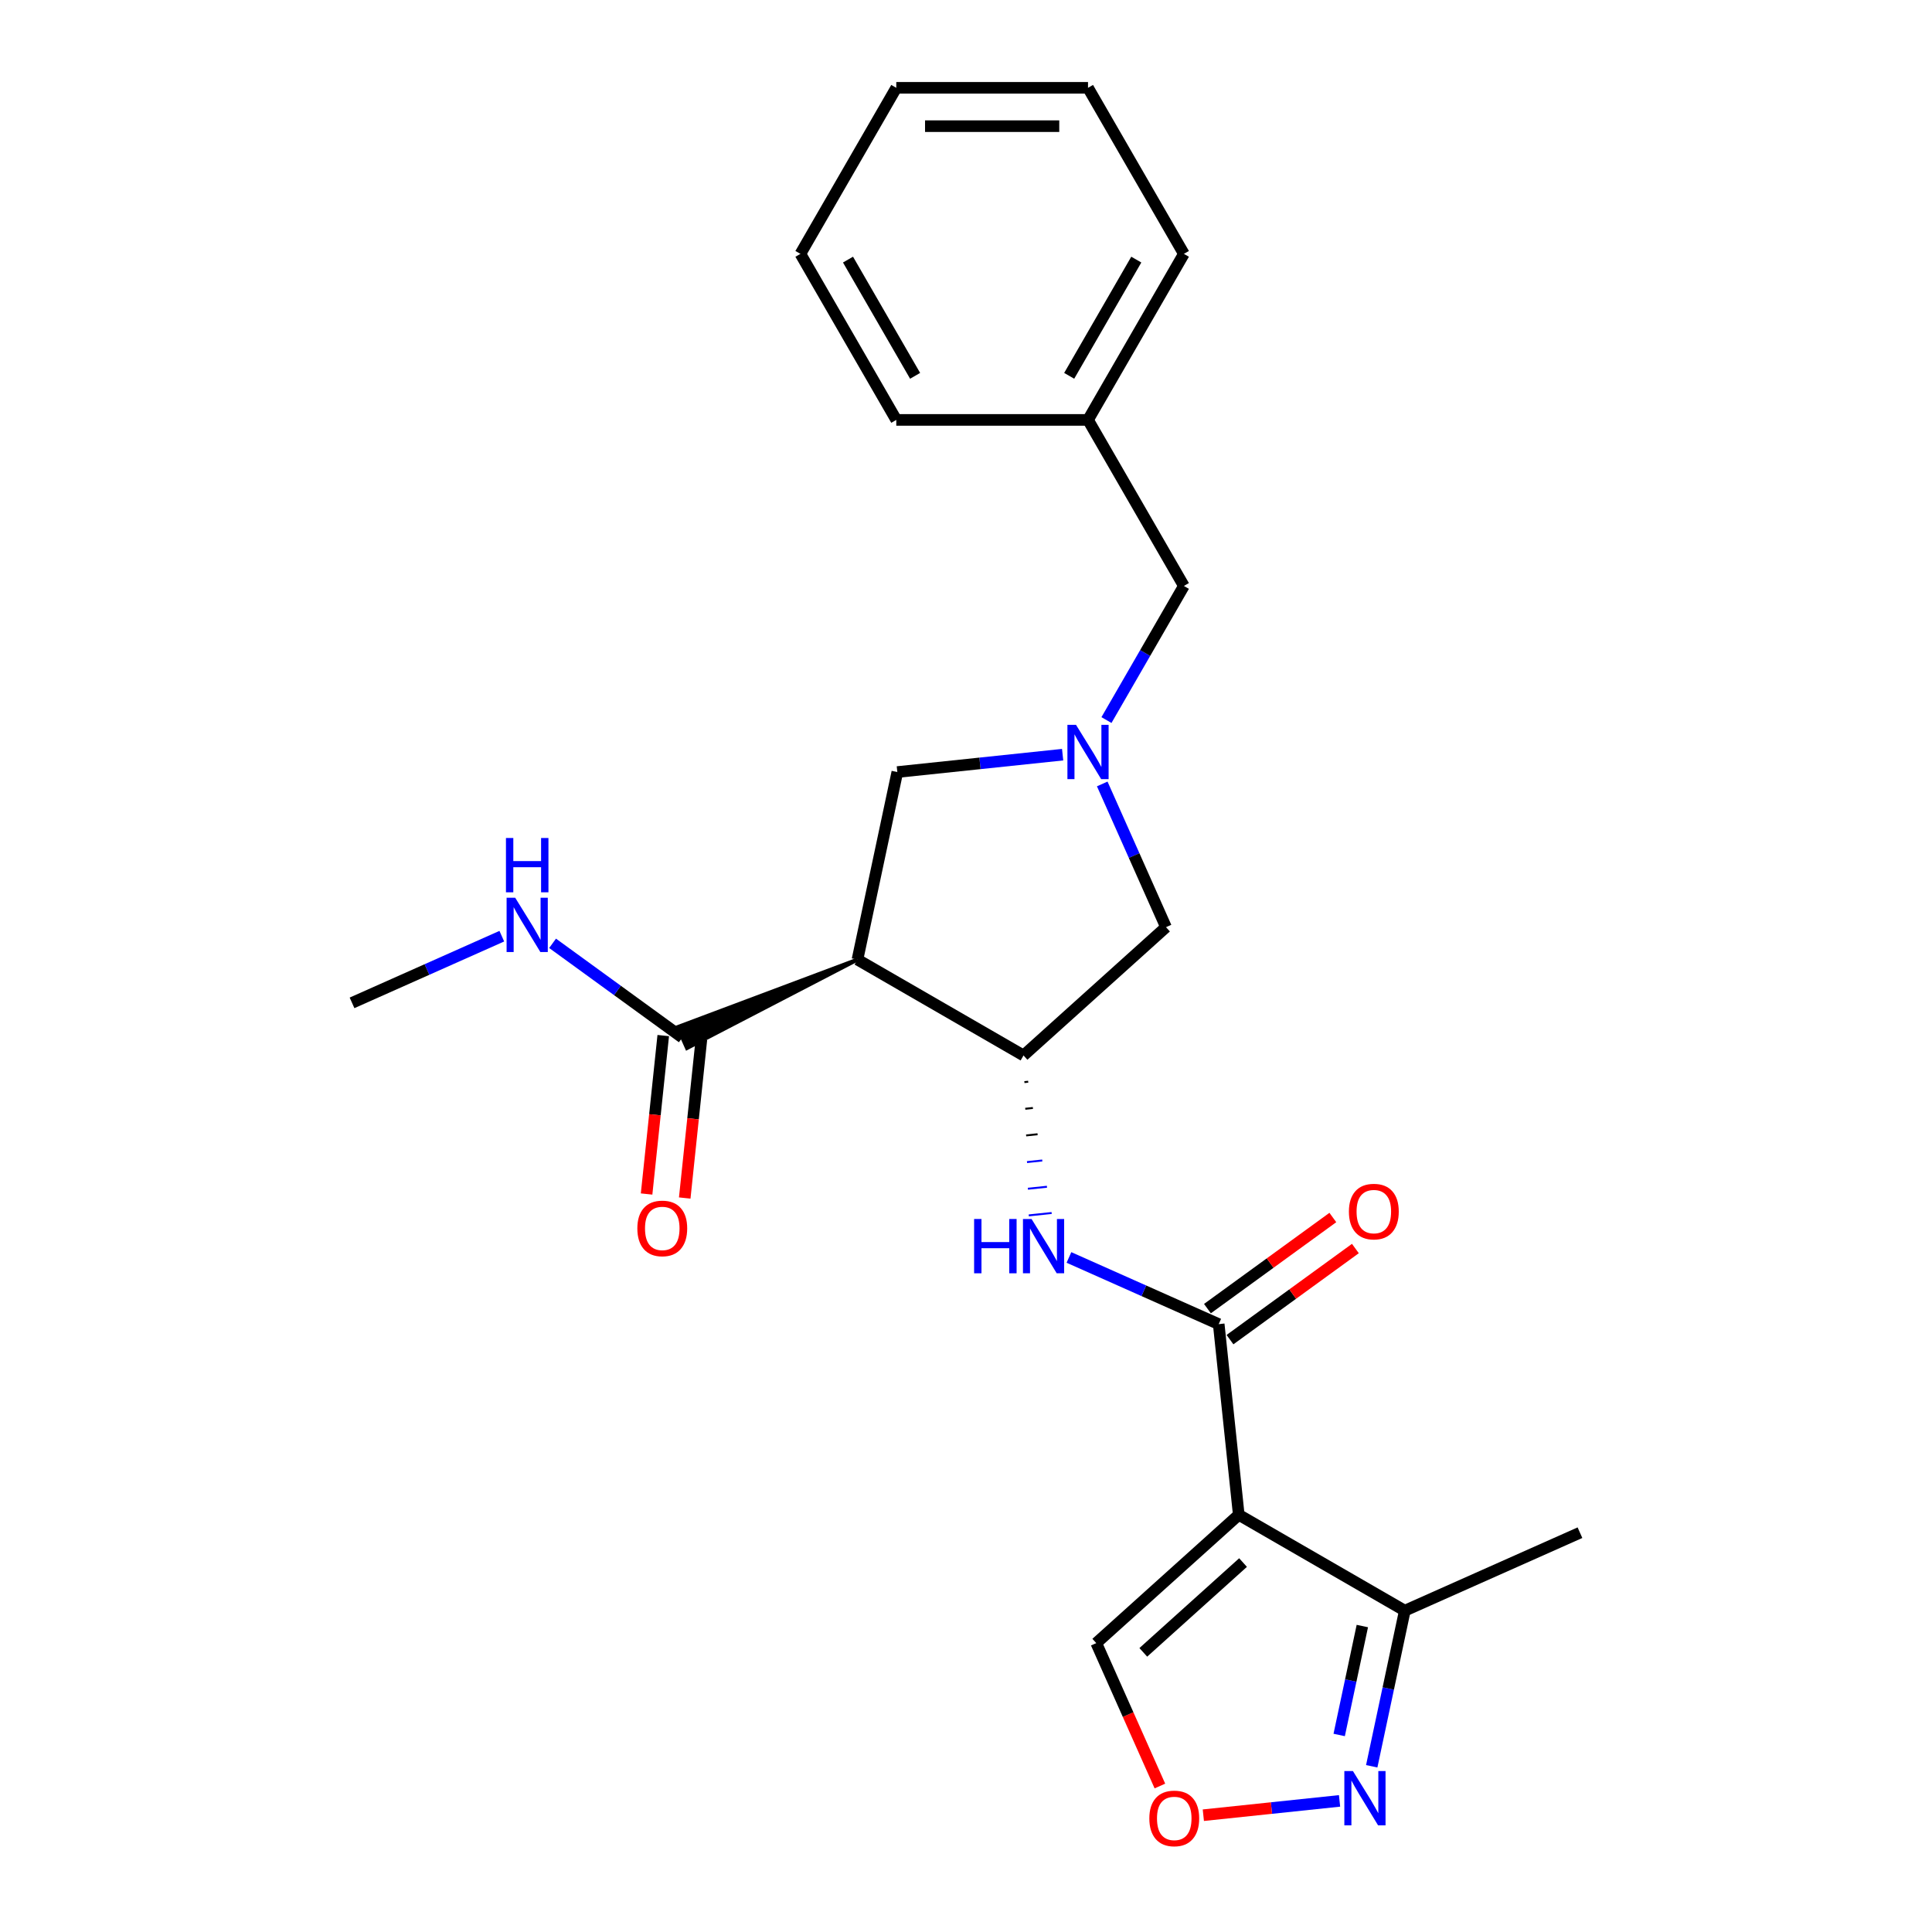 <?xml version='1.0' encoding='iso-8859-1'?>
<svg version='1.1' baseProfile='full'
              xmlns='http://www.w3.org/2000/svg'
                      xmlns:rdkit='http://www.rdkit.org/xml'
                      xmlns:xlink='http://www.w3.org/1999/xlink'
                  xml:space='preserve'
width='1000px' height='1000px' viewBox='0 0 1000 1000'>
<!-- END OF HEADER -->
<rect style='opacity:1.0;fill:#FFFFFF;stroke:none' width='1000' height='1000' x='0' y='0'> </rect>
<path class='bond-0' d='M 641.179,784.063 L 630.805,685.366' style='fill:none;fill-rule:evenodd;stroke:#000000;stroke-width:6px;stroke-linecap:butt;stroke-linejoin:miter;stroke-opacity:1' />
<path class='bond-7' d='M 641.179,784.063 L 727.124,833.684' style='fill:none;fill-rule:evenodd;stroke:#000000;stroke-width:6px;stroke-linecap:butt;stroke-linejoin:miter;stroke-opacity:1' />
<path class='bond-11' d='M 641.179,784.063 L 567.428,850.469' style='fill:none;fill-rule:evenodd;stroke:#000000;stroke-width:6px;stroke-linecap:butt;stroke-linejoin:miter;stroke-opacity:1' />
<path class='bond-11' d='M 643.397,808.774 L 591.772,855.258' style='fill:none;fill-rule:evenodd;stroke:#000000;stroke-width:6px;stroke-linecap:butt;stroke-linejoin:miter;stroke-opacity:1' />
<path class='bond-4' d='M 630.805,685.366 L 592.044,668.108' style='fill:none;fill-rule:evenodd;stroke:#000000;stroke-width:6px;stroke-linecap:butt;stroke-linejoin:miter;stroke-opacity:1' />
<path class='bond-4' d='M 592.044,668.108 L 553.283,650.851' style='fill:none;fill-rule:evenodd;stroke:#0000FF;stroke-width:6px;stroke-linecap:butt;stroke-linejoin:miter;stroke-opacity:1' />
<path class='bond-12' d='M 636.639,693.395 L 669.091,669.816' style='fill:none;fill-rule:evenodd;stroke:#000000;stroke-width:6px;stroke-linecap:butt;stroke-linejoin:miter;stroke-opacity:1' />
<path class='bond-12' d='M 669.091,669.816 L 701.544,646.238' style='fill:none;fill-rule:evenodd;stroke:#FF0000;stroke-width:6px;stroke-linecap:butt;stroke-linejoin:miter;stroke-opacity:1' />
<path class='bond-12' d='M 624.972,677.337 L 657.425,653.759' style='fill:none;fill-rule:evenodd;stroke:#000000;stroke-width:6px;stroke-linecap:butt;stroke-linejoin:miter;stroke-opacity:1' />
<path class='bond-12' d='M 657.425,653.759 L 689.878,630.18' style='fill:none;fill-rule:evenodd;stroke:#FF0000;stroke-width:6px;stroke-linecap:butt;stroke-linejoin:miter;stroke-opacity:1' />
<path class='bond-1' d='M 443.825,496.682 L 529.77,546.303' style='fill:none;fill-rule:evenodd;stroke:#000000;stroke-width:6px;stroke-linecap:butt;stroke-linejoin:miter;stroke-opacity:1' />
<path class='bond-5' d='M 443.825,496.682 L 350.742,531.608 L 355.585,542.487 Z' style='fill:#000000;fill-rule:evenodd;fill-opacity:1;stroke:#000000;stroke-width:2px;stroke-linecap:butt;stroke-linejoin:miter;stroke-opacity:1;' />
<path class='bond-8' d='M 443.825,496.682 L 464.458,399.61' style='fill:none;fill-rule:evenodd;stroke:#000000;stroke-width:6px;stroke-linecap:butt;stroke-linejoin:miter;stroke-opacity:1' />
<path class='bond-2' d='M 530.223,560.101 L 532.197,559.893' style='fill:none;fill-rule:evenodd;stroke:#000000;stroke-width:1.0px;stroke-linecap:butt;stroke-linejoin:miter;stroke-opacity:1' />
<path class='bond-2' d='M 530.675,573.899 L 534.623,573.484' style='fill:none;fill-rule:evenodd;stroke:#000000;stroke-width:1.0px;stroke-linecap:butt;stroke-linejoin:miter;stroke-opacity:1' />
<path class='bond-2' d='M 531.127,587.696 L 537.049,587.074' style='fill:none;fill-rule:evenodd;stroke:#000000;stroke-width:1.0px;stroke-linecap:butt;stroke-linejoin:miter;stroke-opacity:1' />
<path class='bond-2' d='M 531.58,601.494 L 539.475,600.664' style='fill:none;fill-rule:evenodd;stroke:#0000FF;stroke-width:1.0px;stroke-linecap:butt;stroke-linejoin:miter;stroke-opacity:1' />
<path class='bond-2' d='M 532.032,615.292 L 541.902,614.254' style='fill:none;fill-rule:evenodd;stroke:#0000FF;stroke-width:1.0px;stroke-linecap:butt;stroke-linejoin:miter;stroke-opacity:1' />
<path class='bond-2' d='M 532.484,629.09 L 544.328,627.845' style='fill:none;fill-rule:evenodd;stroke:#0000FF;stroke-width:1.0px;stroke-linecap:butt;stroke-linejoin:miter;stroke-opacity:1' />
<path class='bond-10' d='M 529.77,546.303 L 603.521,479.898' style='fill:none;fill-rule:evenodd;stroke:#000000;stroke-width:6px;stroke-linecap:butt;stroke-linejoin:miter;stroke-opacity:1' />
<path class='bond-3' d='M 570.517,405.77 L 587.019,442.834' style='fill:none;fill-rule:evenodd;stroke:#0000FF;stroke-width:6px;stroke-linecap:butt;stroke-linejoin:miter;stroke-opacity:1' />
<path class='bond-3' d='M 587.019,442.834 L 603.521,479.898' style='fill:none;fill-rule:evenodd;stroke:#000000;stroke-width:6px;stroke-linecap:butt;stroke-linejoin:miter;stroke-opacity:1' />
<path class='bond-14' d='M 572.702,372.703 L 592.739,337.997' style='fill:none;fill-rule:evenodd;stroke:#0000FF;stroke-width:6px;stroke-linecap:butt;stroke-linejoin:miter;stroke-opacity:1' />
<path class='bond-14' d='M 592.739,337.997 L 612.777,303.291' style='fill:none;fill-rule:evenodd;stroke:#000000;stroke-width:6px;stroke-linecap:butt;stroke-linejoin:miter;stroke-opacity:1' />
<path class='bond-25' d='M 550.016,390.617 L 507.237,395.114' style='fill:none;fill-rule:evenodd;stroke:#0000FF;stroke-width:6px;stroke-linecap:butt;stroke-linejoin:miter;stroke-opacity:1' />
<path class='bond-25' d='M 507.237,395.114 L 464.458,399.61' style='fill:none;fill-rule:evenodd;stroke:#000000;stroke-width:6px;stroke-linecap:butt;stroke-linejoin:miter;stroke-opacity:1' />
<path class='bond-13' d='M 343.294,536.01 L 338.984,577.013' style='fill:none;fill-rule:evenodd;stroke:#000000;stroke-width:6px;stroke-linecap:butt;stroke-linejoin:miter;stroke-opacity:1' />
<path class='bond-13' d='M 338.984,577.013 L 334.675,618.015' style='fill:none;fill-rule:evenodd;stroke:#FF0000;stroke-width:6px;stroke-linecap:butt;stroke-linejoin:miter;stroke-opacity:1' />
<path class='bond-13' d='M 363.033,538.085 L 358.724,579.088' style='fill:none;fill-rule:evenodd;stroke:#000000;stroke-width:6px;stroke-linecap:butt;stroke-linejoin:miter;stroke-opacity:1' />
<path class='bond-13' d='M 358.724,579.088 L 354.414,620.09' style='fill:none;fill-rule:evenodd;stroke:#FF0000;stroke-width:6px;stroke-linecap:butt;stroke-linejoin:miter;stroke-opacity:1' />
<path class='bond-15' d='M 353.164,537.048 L 319.589,512.654' style='fill:none;fill-rule:evenodd;stroke:#000000;stroke-width:6px;stroke-linecap:butt;stroke-linejoin:miter;stroke-opacity:1' />
<path class='bond-15' d='M 319.589,512.654 L 286.015,488.261' style='fill:none;fill-rule:evenodd;stroke:#0000FF;stroke-width:6px;stroke-linecap:butt;stroke-linejoin:miter;stroke-opacity:1' />
<path class='bond-6' d='M 710.005,914.223 L 718.565,873.954' style='fill:none;fill-rule:evenodd;stroke:#0000FF;stroke-width:6px;stroke-linecap:butt;stroke-linejoin:miter;stroke-opacity:1' />
<path class='bond-6' d='M 718.565,873.954 L 727.124,833.684' style='fill:none;fill-rule:evenodd;stroke:#000000;stroke-width:6px;stroke-linecap:butt;stroke-linejoin:miter;stroke-opacity:1' />
<path class='bond-6' d='M 693.159,898.015 L 699.15,869.827' style='fill:none;fill-rule:evenodd;stroke:#0000FF;stroke-width:6px;stroke-linecap:butt;stroke-linejoin:miter;stroke-opacity:1' />
<path class='bond-6' d='M 699.15,869.827 L 705.142,841.638' style='fill:none;fill-rule:evenodd;stroke:#000000;stroke-width:6px;stroke-linecap:butt;stroke-linejoin:miter;stroke-opacity:1' />
<path class='bond-24' d='M 693.351,932.138 L 658.098,935.843' style='fill:none;fill-rule:evenodd;stroke:#0000FF;stroke-width:6px;stroke-linecap:butt;stroke-linejoin:miter;stroke-opacity:1' />
<path class='bond-24' d='M 658.098,935.843 L 622.845,939.548' style='fill:none;fill-rule:evenodd;stroke:#FF0000;stroke-width:6px;stroke-linecap:butt;stroke-linejoin:miter;stroke-opacity:1' />
<path class='bond-17' d='M 727.124,833.684 L 817.786,793.319' style='fill:none;fill-rule:evenodd;stroke:#000000;stroke-width:6px;stroke-linecap:butt;stroke-linejoin:miter;stroke-opacity:1' />
<path class='bond-9' d='M 600.361,924.438 L 583.895,887.453' style='fill:none;fill-rule:evenodd;stroke:#FF0000;stroke-width:6px;stroke-linecap:butt;stroke-linejoin:miter;stroke-opacity:1' />
<path class='bond-9' d='M 583.895,887.453 L 567.428,850.469' style='fill:none;fill-rule:evenodd;stroke:#000000;stroke-width:6px;stroke-linecap:butt;stroke-linejoin:miter;stroke-opacity:1' />
<path class='bond-16' d='M 612.777,303.291 L 563.156,217.345' style='fill:none;fill-rule:evenodd;stroke:#000000;stroke-width:6px;stroke-linecap:butt;stroke-linejoin:miter;stroke-opacity:1' />
<path class='bond-18' d='M 259.736,484.565 L 220.975,501.823' style='fill:none;fill-rule:evenodd;stroke:#0000FF;stroke-width:6px;stroke-linecap:butt;stroke-linejoin:miter;stroke-opacity:1' />
<path class='bond-18' d='M 220.975,501.823 L 182.214,519.08' style='fill:none;fill-rule:evenodd;stroke:#000000;stroke-width:6px;stroke-linecap:butt;stroke-linejoin:miter;stroke-opacity:1' />
<path class='bond-19' d='M 563.156,217.345 L 612.777,131.4' style='fill:none;fill-rule:evenodd;stroke:#000000;stroke-width:6px;stroke-linecap:butt;stroke-linejoin:miter;stroke-opacity:1' />
<path class='bond-19' d='M 553.41,194.53 L 588.144,134.368' style='fill:none;fill-rule:evenodd;stroke:#000000;stroke-width:6px;stroke-linecap:butt;stroke-linejoin:miter;stroke-opacity:1' />
<path class='bond-20' d='M 563.156,217.345 L 463.915,217.345' style='fill:none;fill-rule:evenodd;stroke:#000000;stroke-width:6px;stroke-linecap:butt;stroke-linejoin:miter;stroke-opacity:1' />
<path class='bond-22' d='M 612.777,131.4 L 563.156,45.455' style='fill:none;fill-rule:evenodd;stroke:#000000;stroke-width:6px;stroke-linecap:butt;stroke-linejoin:miter;stroke-opacity:1' />
<path class='bond-21' d='M 463.915,217.345 L 414.294,131.4' style='fill:none;fill-rule:evenodd;stroke:#000000;stroke-width:6px;stroke-linecap:butt;stroke-linejoin:miter;stroke-opacity:1' />
<path class='bond-21' d='M 473.661,194.53 L 438.926,134.368' style='fill:none;fill-rule:evenodd;stroke:#000000;stroke-width:6px;stroke-linecap:butt;stroke-linejoin:miter;stroke-opacity:1' />
<path class='bond-23' d='M 414.294,131.4 L 463.915,45.455' style='fill:none;fill-rule:evenodd;stroke:#000000;stroke-width:6px;stroke-linecap:butt;stroke-linejoin:miter;stroke-opacity:1' />
<path class='bond-26' d='M 563.156,45.455 L 463.915,45.455' style='fill:none;fill-rule:evenodd;stroke:#000000;stroke-width:6px;stroke-linecap:butt;stroke-linejoin:miter;stroke-opacity:1' />
<path class='bond-26' d='M 548.27,65.303 L 478.801,65.303' style='fill:none;fill-rule:evenodd;stroke:#000000;stroke-width:6px;stroke-linecap:butt;stroke-linejoin:miter;stroke-opacity:1' />
<path  class='atom-4' d='M 556.943 375.184
L 566.153 390.07
Q 567.066 391.539, 568.535 394.198
Q 570.004 396.858, 570.083 397.017
L 570.083 375.184
L 573.814 375.184
L 573.814 403.289
L 569.964 403.289
L 560.079 387.013
Q 558.928 385.108, 557.698 382.925
Q 556.507 380.741, 556.15 380.066
L 556.15 403.289
L 552.497 403.289
L 552.497 375.184
L 556.943 375.184
' fill='#0000FF'/>
<path  class='atom-5' d='M 504.199 630.948
L 508.01 630.948
L 508.01 642.897
L 522.38 642.897
L 522.38 630.948
L 526.191 630.948
L 526.191 659.053
L 522.38 659.053
L 522.38 646.073
L 508.01 646.073
L 508.01 659.053
L 504.199 659.053
L 504.199 630.948
' fill='#0000FF'/>
<path  class='atom-5' d='M 533.931 630.948
L 543.141 645.834
Q 544.054 647.303, 545.523 649.963
Q 546.992 652.622, 547.071 652.781
L 547.071 630.948
L 550.802 630.948
L 550.802 659.053
L 546.952 659.053
L 537.067 642.778
Q 535.916 640.872, 534.686 638.689
Q 533.495 636.506, 533.137 635.831
L 533.137 659.053
L 529.485 659.053
L 529.485 630.948
L 533.931 630.948
' fill='#0000FF'/>
<path  class='atom-7' d='M 700.278 916.704
L 709.488 931.59
Q 710.401 933.059, 711.87 935.719
Q 713.339 938.378, 713.418 938.537
L 713.418 916.704
L 717.149 916.704
L 717.149 944.809
L 713.299 944.809
L 703.414 928.534
Q 702.263 926.628, 701.033 924.445
Q 699.842 922.262, 699.484 921.587
L 699.484 944.809
L 695.832 944.809
L 695.832 916.704
L 700.278 916.704
' fill='#0000FF'/>
<path  class='atom-10' d='M 594.892 941.21
Q 594.892 934.461, 598.226 930.69
Q 601.561 926.919, 607.793 926.919
Q 614.026 926.919, 617.36 930.69
Q 620.695 934.461, 620.695 941.21
Q 620.695 948.037, 617.32 951.928
Q 613.946 955.778, 607.793 955.778
Q 601.601 955.778, 598.226 951.928
Q 594.892 948.077, 594.892 941.21
M 607.793 952.602
Q 612.081 952.602, 614.383 949.744
Q 616.725 946.846, 616.725 941.21
Q 616.725 935.692, 614.383 932.913
Q 612.081 930.095, 607.793 930.095
Q 603.506 930.095, 601.164 932.873
Q 598.862 935.652, 598.862 941.21
Q 598.862 946.886, 601.164 949.744
Q 603.506 952.602, 607.793 952.602
' fill='#FF0000'/>
<path  class='atom-13' d='M 698.192 627.113
Q 698.192 620.364, 701.526 616.593
Q 704.861 612.822, 711.093 612.822
Q 717.326 612.822, 720.66 616.593
Q 723.995 620.364, 723.995 627.113
Q 723.995 633.94, 720.62 637.831
Q 717.246 641.681, 711.093 641.681
Q 704.901 641.681, 701.526 637.831
Q 698.192 633.98, 698.192 627.113
M 711.093 638.506
Q 715.38 638.506, 717.683 635.647
Q 720.025 632.75, 720.025 627.113
Q 720.025 621.595, 717.683 618.816
Q 715.38 615.998, 711.093 615.998
Q 706.806 615.998, 704.464 618.776
Q 702.161 621.555, 702.161 627.113
Q 702.161 632.789, 704.464 635.647
Q 706.806 638.506, 711.093 638.506
' fill='#FF0000'/>
<path  class='atom-14' d='M 329.889 635.825
Q 329.889 629.076, 333.223 625.305
Q 336.558 621.534, 342.79 621.534
Q 349.022 621.534, 352.357 625.305
Q 355.691 629.076, 355.691 635.825
Q 355.691 642.652, 352.317 646.543
Q 348.943 650.393, 342.79 650.393
Q 336.597 650.393, 333.223 646.543
Q 329.889 642.692, 329.889 635.825
M 342.79 647.217
Q 347.077 647.217, 349.38 644.359
Q 351.722 641.461, 351.722 635.825
Q 351.722 630.307, 349.38 627.528
Q 347.077 624.71, 342.79 624.71
Q 338.503 624.71, 336.161 627.488
Q 333.858 630.267, 333.858 635.825
Q 333.858 641.501, 336.161 644.359
Q 338.503 647.217, 342.79 647.217
' fill='#FF0000'/>
<path  class='atom-16' d='M 266.663 464.662
L 275.873 479.549
Q 276.786 481.017, 278.255 483.677
Q 279.723 486.337, 279.803 486.496
L 279.803 464.662
L 283.534 464.662
L 283.534 492.768
L 279.684 492.768
L 269.799 476.492
Q 268.648 474.587, 267.417 472.403
Q 266.227 470.22, 265.869 469.545
L 265.869 492.768
L 262.217 492.768
L 262.217 464.662
L 266.663 464.662
' fill='#0000FF'/>
<path  class='atom-16' d='M 261.88 433.747
L 265.691 433.747
L 265.691 445.695
L 280.061 445.695
L 280.061 433.747
L 283.872 433.747
L 283.872 461.852
L 280.061 461.852
L 280.061 448.871
L 265.691 448.871
L 265.691 461.852
L 261.88 461.852
L 261.88 433.747
' fill='#0000FF'/>
</svg>
